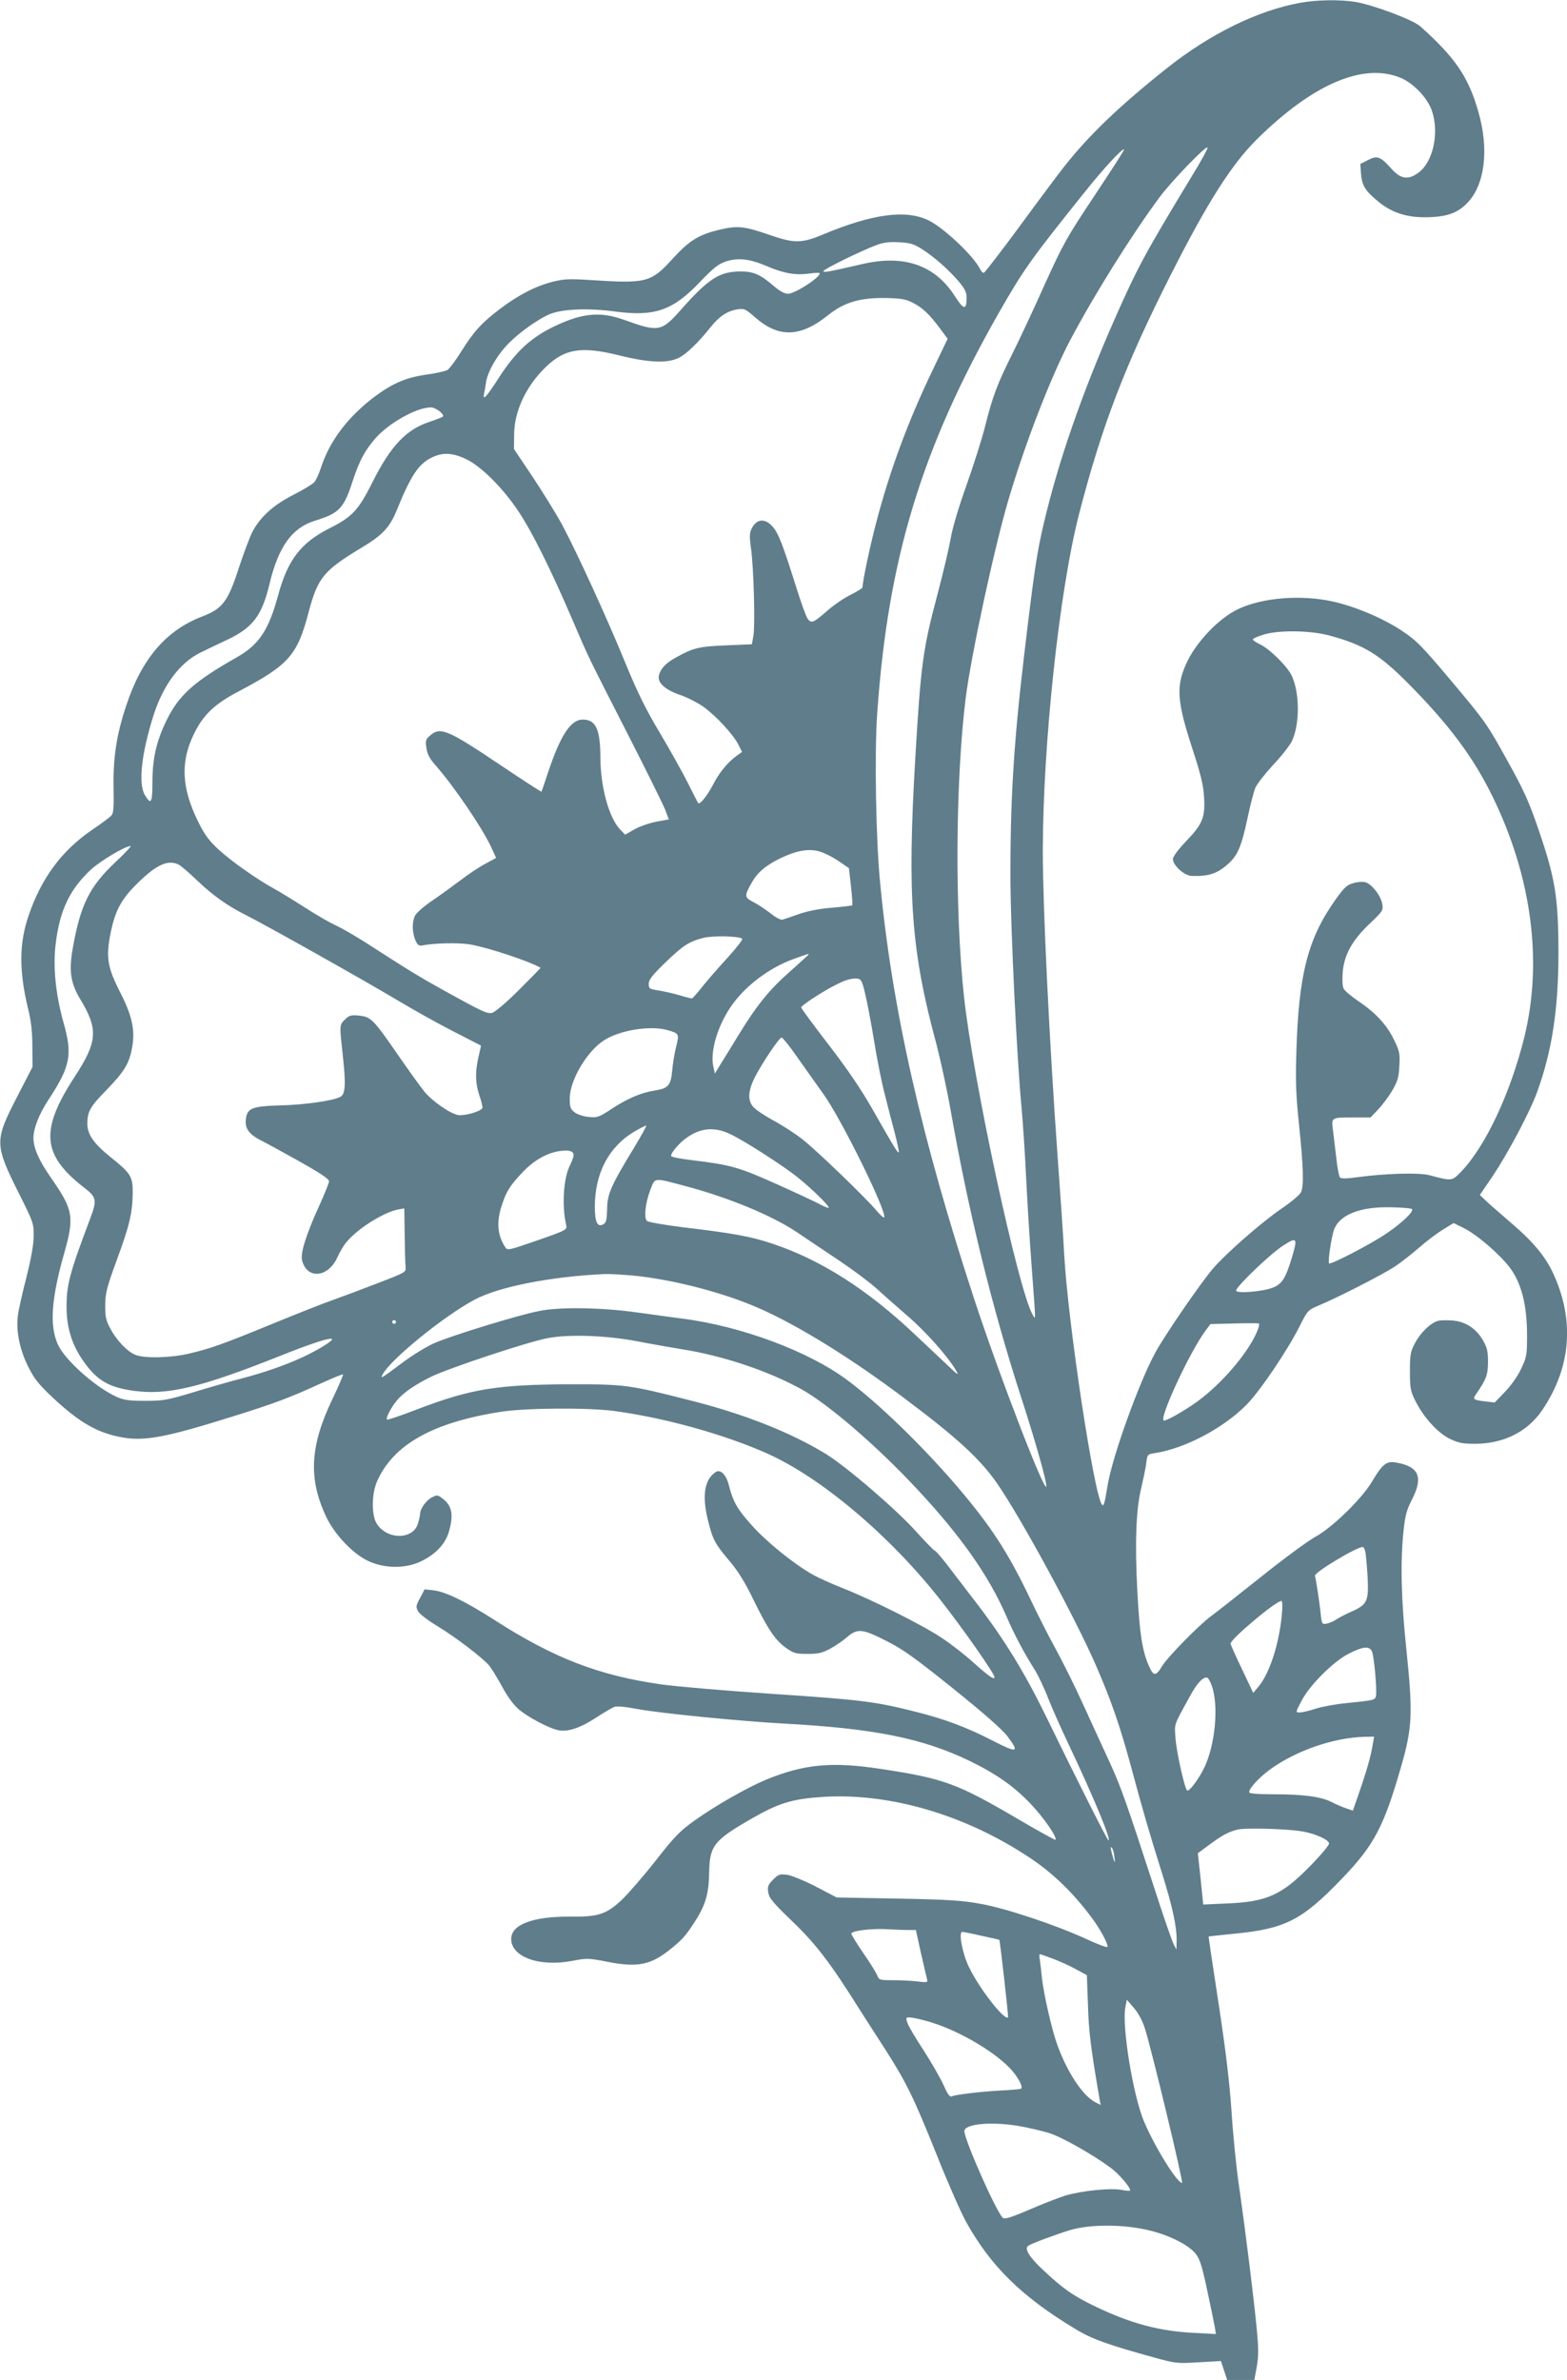 <?xml version="1.0" standalone="no"?>
<!DOCTYPE svg PUBLIC "-//W3C//DTD SVG 20010904//EN"
 "http://www.w3.org/TR/2001/REC-SVG-20010904/DTD/svg10.dtd">
<svg version="1.0" xmlns="http://www.w3.org/2000/svg"
 width="843pt" height="1280pt" viewBox="0 0 843 1280"
 preserveAspectRatio="xMidYMid meet">
<g transform="translate(0,1280) scale(0.1,-0.1)"
fill="#607d8b" stroke="none">
<path d="M6995 12785 c-228 -41 -487 -168 -719 -353 -254 -202 -417 -358 -551
-528 -30 -38 -137 -181 -238 -319 -101 -137 -188 -250 -194 -252 -5 -2 -14 7
-20 19 -33 69 -194 222 -278 263 -121 59 -301 35 -565 -75 -119 -50 -157 -50
-297 -1 -131 45 -166 48 -261 26 -112 -27 -162 -57 -251 -154 -119 -131 -141
-137 -446 -117 -110 7 -141 6 -200 -9 -92 -23 -184 -70 -282 -144 -100 -75
-145 -124 -212 -232 -30 -48 -63 -92 -74 -99 -11 -6 -62 -18 -114 -25 -110
-15 -184 -48 -284 -123 -139 -107 -234 -232 -281 -373 -11 -35 -28 -72 -37
-82 -8 -10 -59 -41 -112 -68 -108 -55 -178 -118 -221 -199 -14 -27 -47 -115
-73 -194 -58 -180 -88 -220 -196 -261 -196 -75 -327 -228 -410 -480 -52 -155
-71 -280 -68 -441 2 -103 0 -136 -11 -149 -8 -10 -53 -43 -100 -75 -166 -112
-277 -261 -346 -464 -52 -150 -52 -301 -2 -505 15 -60 22 -120 22 -197 l1
-112 -83 -161 c-122 -237 -122 -255 9 -518 78 -155 81 -164 80 -230 0 -46 -13
-119 -39 -223 -22 -85 -43 -178 -46 -207 -10 -81 9 -178 54 -270 34 -68 55
-95 131 -167 148 -139 247 -195 384 -218 118 -19 233 3 584 113 228 71 308
101 489 184 57 26 105 45 107 43 3 -2 -22 -60 -55 -129 -123 -255 -132 -430
-36 -635 46 -98 145 -201 228 -240 87 -40 197 -41 279 -3 81 38 133 93 153
158 28 94 18 144 -35 183 -25 19 -28 19 -57 4 -30 -16 -62 -61 -62 -88 0 -7
-5 -30 -11 -50 -25 -93 -175 -90 -226 4 -25 48 -23 158 6 222 87 197 300 316
665 373 133 21 461 23 606 5 271 -36 594 -125 829 -230 291 -131 657 -440 928
-784 122 -155 293 -399 293 -418 0 -17 -29 3 -115 80 -44 40 -120 99 -170 132
-102 68 -377 206 -535 268 -58 23 -129 55 -159 72 -103 59 -247 175 -327 265
-79 88 -100 125 -124 219 -13 51 -44 83 -68 68 -63 -40 -77 -128 -42 -266 25
-99 36 -121 116 -215 46 -55 83 -115 125 -202 78 -160 120 -224 178 -264 41
-29 53 -32 116 -32 58 0 79 5 123 29 29 16 70 44 91 63 55 46 82 43 211 -23
89 -45 154 -92 357 -255 162 -130 263 -219 291 -255 69 -91 57 -95 -79 -25
-138 71 -258 116 -410 154 -221 56 -294 65 -774 97 -253 17 -522 40 -598 51
-337 48 -580 142 -901 349 -152 97 -258 149 -324 157 l-48 5 -24 -46 c-23 -43
-24 -48 -10 -73 8 -14 54 -49 102 -78 98 -59 243 -170 279 -212 13 -16 44 -66
69 -112 27 -51 61 -98 88 -122 51 -44 166 -105 218 -115 51 -9 117 13 202 69
41 27 85 52 97 57 14 5 59 1 121 -11 121 -23 557 -66 794 -79 482 -26 744 -79
995 -200 144 -70 240 -137 330 -232 69 -72 145 -182 133 -193 -2 -2 -95 49
-207 115 -321 188 -395 215 -724 265 -270 42 -420 28 -627 -57 -100 -42 -270
-138 -383 -219 -80 -57 -107 -85 -209 -215 -64 -82 -147 -177 -183 -212 -84
-78 -126 -92 -280 -90 -199 1 -315 -43 -315 -120 0 -97 152 -152 328 -118 79
15 88 15 190 -5 163 -32 234 -17 340 69 61 49 79 69 123 136 63 95 82 156 84
272 2 147 25 176 225 291 151 87 221 108 390 119 358 22 763 -97 1106 -325
124 -81 236 -189 335 -322 45 -59 92 -145 87 -160 -2 -5 -52 14 -113 42 -165
76 -434 166 -571 190 -98 18 -176 23 -446 28 l-327 6 -111 58 c-62 32 -131 60
-155 64 -40 5 -47 3 -76 -26 -27 -28 -31 -37 -26 -69 5 -31 25 -55 131 -157
125 -120 204 -223 362 -475 26 -41 87 -136 135 -210 115 -180 153 -257 279
-571 58 -146 129 -308 158 -360 133 -239 301 -403 589 -576 87 -53 174 -84
425 -153 112 -31 121 -32 236 -25 l120 7 17 -51 17 -51 73 0 73 0 13 71 c10
57 10 97 0 202 -14 152 -60 523 -96 774 -14 94 -32 274 -40 400 -11 161 -32
332 -70 582 -30 195 -54 355 -53 356 2 1 59 7 128 14 284 27 372 71 591 299
171 178 223 277 314 592 63 217 67 290 31 637 -28 269 -33 464 -16 634 9 87
16 115 45 172 64 124 39 181 -89 202 -48 8 -71 -12 -126 -105 -54 -91 -215
-248 -305 -296 -38 -21 -169 -117 -290 -214 -121 -96 -242 -192 -270 -212 -64
-47 -236 -222 -264 -270 -33 -55 -46 -54 -71 4 -35 81 -49 170 -61 392 -14
260 -8 443 19 556 11 47 24 108 28 137 6 51 7 52 48 58 161 25 366 133 491
259 71 71 220 291 285 420 44 88 46 90 105 115 107 45 349 169 410 210 33 22
93 69 133 104 40 35 98 78 128 96 l54 33 53 -26 c72 -35 198 -144 252 -217 60
-82 90 -199 90 -359 0 -109 -2 -119 -32 -182 -18 -39 -54 -90 -87 -124 l-55
-57 -52 6 c-61 7 -67 12 -51 35 57 82 67 107 67 177 0 59 -5 78 -28 118 -37
63 -93 99 -162 105 -30 2 -65 2 -79 -2 -39 -10 -94 -63 -124 -120 -24 -45 -27
-62 -27 -151 0 -89 3 -106 27 -155 45 -91 120 -174 185 -207 49 -24 70 -28
138 -28 153 0 282 64 361 180 157 231 177 488 57 742 -40 86 -109 168 -217
260 -55 48 -118 102 -138 121 l-37 35 70 103 c84 126 199 343 238 450 81 223
115 446 115 754 -1 294 -17 395 -106 655 -52 152 -78 211 -171 378 -104 188
-117 208 -293 417 -170 202 -192 224 -276 280 -102 67 -252 130 -373 156 -168
36 -370 20 -500 -40 -106 -48 -234 -182 -285 -299 -54 -122 -48 -202 37 -461
41 -125 57 -191 60 -246 8 -114 -6 -150 -93 -241 -45 -47 -74 -86 -74 -99 0
-35 62 -90 101 -91 90 -3 137 12 194 63 52 45 73 93 105 242 15 73 35 148 43
168 8 20 51 75 95 123 45 47 90 105 102 129 42 89 43 252 1 348 -22 51 -120
148 -173 173 -21 10 -38 21 -38 26 0 5 26 16 58 26 81 25 251 23 354 -5 185
-50 268 -101 424 -258 221 -223 351 -398 454 -609 210 -431 270 -884 171
-1291 -75 -303 -209 -589 -341 -726 -50 -51 -48 -51 -172 -18 -55 14 -233 9
-376 -10 -62 -9 -96 -10 -103 -3 -5 5 -15 52 -20 104 -6 52 -14 120 -18 151
-9 69 -11 68 112 68 l90 0 41 43 c23 24 57 70 76 102 29 50 35 70 38 132 4 64
1 80 -26 135 -38 82 -98 148 -188 209 -40 27 -79 59 -85 71 -7 13 -9 46 -6 85
7 96 50 174 143 263 73 69 76 74 70 108 -6 42 -53 103 -87 116 -15 5 -41 4
-66 -3 -37 -10 -50 -22 -98 -89 -149 -209 -199 -402 -211 -822 -5 -158 -2
-233 15 -395 23 -223 26 -323 10 -357 -5 -13 -54 -54 -109 -91 -108 -75 -292
-236 -364 -319 -66 -77 -260 -359 -311 -453 -87 -160 -227 -548 -255 -706 -18
-109 -22 -121 -31 -112 -42 42 -184 979 -204 1348 -3 66 -19 300 -35 520 -45
621 -80 1352 -80 1647 1 583 89 1401 195 1813 123 477 249 804 495 1290 197
389 326 591 461 725 303 300 577 416 777 330 69 -30 144 -110 166 -178 39
-117 6 -271 -71 -329 -56 -43 -97 -37 -147 19 -60 67 -77 73 -127 47 l-41 -21
4 -54 c5 -63 23 -91 95 -150 76 -62 161 -87 277 -82 98 4 153 26 203 80 92 99
114 287 56 487 -53 187 -124 291 -312 459 -40 36 -255 116 -351 132 -85 13
-208 11 -295 -5z m-586 -937 c-249 -411 -289 -485 -412 -763 -175 -397 -303
-765 -381 -1097 -38 -161 -52 -254 -106 -708 -57 -480 -76 -790 -74 -1225 2
-272 34 -939 59 -1205 8 -85 19 -255 25 -378 6 -122 19 -341 30 -485 23 -309
23 -288 5 -257 -77 132 -321 1265 -369 1710 -50 464 -46 1160 9 1605 29 230
154 810 231 1070 90 303 226 655 331 855 128 242 331 567 481 769 62 84 249
278 258 268 4 -3 -35 -75 -87 -159z m-520 -99 c-151 -227 -169 -259 -271 -484
-59 -132 -137 -298 -173 -370 -80 -160 -106 -230 -145 -386 -17 -68 -62 -210
-100 -317 -41 -114 -76 -231 -85 -285 -9 -51 -40 -184 -70 -297 -80 -301 -91
-378 -121 -886 -44 -749 -22 -1039 115 -1545 21 -81 56 -241 76 -355 97 -549
222 -1056 380 -1544 72 -221 136 -447 134 -473 -3 -53 -252 592 -387 1003
-285 868 -442 1561 -507 2240 -23 232 -31 698 -16 912 58 832 238 1424 653
2153 136 238 173 290 474 665 92 115 193 224 201 216 3 -2 -69 -113 -158 -247z
m-927 -290 c66 -43 139 -107 195 -172 33 -39 43 -59 43 -86 0 -71 -15 -69 -63
6 -107 167 -273 225 -497 173 -192 -44 -210 -47 -210 -38 0 10 198 107 285
140 37 14 69 18 122 15 61 -3 79 -9 125 -38z m-840 -89 c93 -40 158 -52 231
-41 31 4 57 5 57 1 0 -24 -134 -110 -171 -110 -18 0 -46 15 -79 44 -70 60
-107 76 -174 76 -115 0 -172 -36 -324 -207 -103 -117 -120 -120 -302 -54 -127
46 -223 38 -367 -29 -133 -62 -215 -136 -309 -281 -66 -103 -88 -127 -80 -87
3 12 8 41 11 63 10 61 62 149 124 211 64 64 171 138 228 158 70 25 207 29 339
11 215 -29 313 4 460 159 74 77 100 97 140 110 65 21 126 14 216 -24z m790
-199 c52 -27 87 -60 146 -139 l40 -54 -79 -165 c-136 -283 -235 -551 -309
-838 -32 -123 -70 -304 -70 -335 0 -3 -29 -21 -64 -39 -35 -17 -89 -54 -120
-81 -80 -70 -91 -75 -111 -48 -9 13 -36 88 -61 168 -72 229 -96 292 -127 327
-41 47 -86 44 -113 -9 -12 -24 -13 -42 -4 -106 15 -106 23 -417 13 -472 l-8
-45 -140 -6 c-145 -6 -176 -13 -270 -66 -52 -28 -82 -60 -90 -95 -10 -40 34
-79 118 -107 37 -13 93 -42 125 -65 68 -50 156 -146 184 -200 l20 -40 -28 -20
c-49 -36 -93 -88 -128 -156 -32 -61 -71 -109 -80 -99 -2 2 -27 51 -56 109 -29
58 -97 179 -151 270 -76 127 -119 215 -185 375 -98 240 -259 591 -340 743 -31
57 -102 172 -157 255 l-102 152 1 80 c1 124 64 258 169 360 103 100 192 114
395 64 165 -41 263 -44 325 -12 41 22 104 83 169 165 46 57 88 85 142 94 38 6
44 3 99 -45 125 -109 242 -105 390 14 87 70 174 95 315 92 78 -2 104 -6 142
-26z m-2548 -582 c15 -12 24 -25 19 -29 -4 -4 -37 -17 -73 -29 -125 -41 -209
-130 -306 -324 -76 -151 -108 -186 -229 -247 -158 -80 -227 -170 -280 -366
-50 -183 -102 -262 -221 -329 -231 -131 -312 -204 -378 -339 -55 -113 -76
-205 -76 -335 0 -109 -8 -122 -40 -68 -37 60 -20 220 45 427 52 165 143 287
255 341 30 15 93 45 140 67 140 66 189 130 230 302 48 200 121 301 243 339
133 41 157 66 206 219 35 105 64 160 122 226 72 81 217 163 295 165 12 1 33
-9 48 -20z m143 -258 c82 -39 199 -156 282 -281 73 -109 175 -314 289 -580 93
-217 80 -189 305 -630 97 -190 185 -368 196 -396 l19 -51 -66 -12 c-37 -7 -90
-25 -118 -41 l-51 -29 -26 27 c-61 63 -107 230 -107 391 -1 150 -25 201 -95
201 -65 0 -120 -85 -187 -285 -18 -55 -34 -102 -35 -103 -1 -2 -95 59 -210
136 -293 197 -332 214 -387 168 -26 -22 -28 -27 -22 -69 5 -34 18 -58 50 -94
98 -112 245 -327 297 -436 l28 -61 -57 -31 c-31 -16 -93 -57 -137 -91 -44 -33
-114 -84 -156 -112 -42 -29 -81 -64 -87 -78 -16 -34 -15 -88 2 -129 11 -26 19
-33 36 -30 66 13 194 16 256 6 90 -14 321 -90 382 -126 1 -1 -52 -55 -118
-121 -74 -73 -130 -120 -145 -122 -27 -4 -52 8 -255 120 -137 76 -189 108
-425 260 -55 35 -126 76 -158 91 -32 14 -106 57 -165 95 -59 38 -134 84 -167
102 -97 54 -228 146 -299 211 -53 49 -75 79 -111 152 -89 181 -95 321 -21 471
49 101 111 160 237 226 274 145 318 194 380 430 49 184 81 222 285 345 111 66
151 109 188 200 76 187 117 249 188 284 59 29 111 27 185 -8z m-1881 -2163
c-146 -136 -195 -236 -237 -482 -18 -110 -8 -175 41 -257 100 -164 95 -231
-27 -418 -189 -290 -178 -421 49 -598 68 -52 71 -67 32 -170 -109 -289 -126
-351 -126 -473 0 -106 27 -195 82 -278 76 -113 140 -153 279 -172 181 -25 358
17 776 183 186 74 281 105 291 95 8 -8 -84 -64 -166 -101 -96 -43 -199 -79
-325 -112 -55 -14 -170 -47 -255 -73 -143 -43 -163 -46 -260 -46 -87 0 -113 4
-154 22 -115 53 -279 199 -316 284 -44 101 -34 244 36 490 55 195 48 232 -72
404 -65 93 -94 160 -94 214 0 51 30 128 80 204 120 183 131 243 81 419 -42
151 -57 300 -41 424 22 179 76 291 190 397 52 47 184 126 213 126 5 0 -29 -37
-77 -82z m3811 42 c24 -10 63 -32 86 -49 l44 -30 11 -98 c6 -53 9 -99 7 -102
-3 -2 -52 -8 -110 -13 -67 -5 -131 -18 -177 -34 -40 -14 -80 -28 -88 -30 -9
-3 -38 12 -65 34 -28 22 -69 49 -93 61 -48 25 -49 33 -6 107 28 50 70 86 138
121 109 55 184 65 253 33z m-3474 -61 c12 -7 56 -44 97 -84 83 -79 162 -136
260 -185 112 -56 668 -369 824 -463 82 -49 214 -123 295 -164 80 -41 147 -76
148 -76 1 -1 -5 -29 -13 -62 -19 -83 -17 -142 6 -210 11 -31 17 -61 15 -65
-12 -19 -96 -42 -130 -37 -42 7 -138 73 -181 125 -17 20 -81 109 -142 197
-134 194 -146 206 -211 213 -43 4 -53 1 -75 -21 -31 -31 -30 -26 -11 -202 16
-147 13 -200 -14 -214 -38 -21 -194 -43 -320 -46 -159 -4 -184 -15 -189 -82
-3 -45 21 -76 85 -108 21 -10 111 -60 200 -109 114 -64 162 -96 163 -109 0
-10 -25 -71 -55 -137 -67 -147 -100 -251 -90 -288 25 -103 139 -95 189 14 14
31 37 70 52 86 59 71 198 158 275 173 l34 6 2 -143 c1 -79 3 -156 5 -172 3
-28 1 -29 -152 -88 -85 -33 -193 -73 -240 -90 -47 -16 -193 -74 -325 -128
-268 -110 -330 -132 -448 -160 -97 -23 -242 -27 -290 -6 -42 17 -99 76 -133
140 -24 44 -28 62 -28 126 1 66 8 95 61 240 70 189 85 255 87 360 1 91 -9 109
-117 195 -92 74 -127 123 -127 181 0 66 14 91 104 183 95 98 122 142 137 229
17 94 -1 172 -67 300 -66 130 -75 185 -49 313 24 121 57 182 142 266 105 104
168 132 226 102z m3030 -398 c4 -4 -32 -50 -79 -102 -48 -52 -109 -122 -136
-156 -27 -35 -53 -63 -56 -63 -4 0 -36 8 -72 19 -36 10 -86 21 -112 25 -44 7
-48 9 -48 35 0 22 19 46 89 114 95 92 129 114 206 133 50 13 192 10 208 -5z
m357 -84 c0 -2 -45 -43 -100 -92 -110 -96 -181 -184 -279 -345 -35 -58 -78
-127 -95 -154 l-30 -50 -9 40 c-19 93 36 253 124 359 79 96 197 179 316 220
75 27 73 26 73 22z m302 -202 c10 -38 32 -153 49 -255 16 -102 43 -237 60
-300 16 -63 40 -158 54 -209 13 -52 23 -97 20 -99 -5 -5 -34 43 -140 230 -62
109 -134 215 -237 349 -81 105 -148 196 -148 201 0 10 113 84 180 118 58 30
89 39 120 37 22 -2 27 -10 42 -72z m-1062 -205 c64 -18 65 -20 47 -91 -9 -35
-18 -93 -21 -129 -7 -77 -22 -94 -93 -105 -72 -11 -144 -41 -230 -97 -71 -47
-80 -50 -126 -45 -27 2 -60 13 -75 24 -23 18 -27 28 -27 74 0 100 93 256 186
315 85 54 249 80 339 54z m695 -140 c39 -55 103 -146 144 -203 97 -134 348
-644 327 -665 -3 -2 -20 13 -38 34 -57 69 -331 333 -403 388 -38 30 -108 75
-155 100 -47 26 -95 58 -107 72 -32 35 -29 86 7 159 40 78 132 215 145 215 5
0 42 -45 80 -100z m-876 -496 c-123 -202 -142 -246 -143 -327 -1 -54 -5 -72
-18 -80 -33 -21 -48 8 -48 92 0 181 75 324 214 406 33 19 61 33 63 31 2 -2
-29 -57 -68 -122z m529 72 c70 -35 233 -139 322 -204 78 -57 206 -179 198
-188 -3 -2 -25 7 -49 20 -24 13 -129 62 -234 109 -201 90 -243 102 -457 128
-60 7 -108 17 -108 22 0 17 39 64 76 92 80 61 160 68 252 21z m-854 -119 c-3
-12 -12 -33 -19 -47 -34 -69 -43 -216 -19 -320 5 -24 0 -27 -155 -81 -160 -55
-161 -56 -174 -35 -42 64 -47 138 -16 228 24 73 45 105 113 176 58 61 128 101
195 111 58 9 84 -2 75 -32z m596 -154 c236 -62 471 -159 607 -250 54 -37 157
-105 228 -153 72 -48 160 -114 196 -146 36 -33 113 -101 172 -152 101 -87 219
-221 261 -294 16 -28 8 -23 -45 28 -35 33 -112 106 -172 162 -260 247 -513
408 -777 495 -112 37 -202 54 -480 87 -96 12 -181 27 -189 33 -18 15 -10 96
18 169 26 66 15 65 181 21z m3916 -126 c12 -11 -53 -74 -136 -130 -81 -56
-299 -169 -310 -162 -8 5 13 148 28 185 31 78 142 121 304 117 58 -1 110 -5
114 -10z m-646 -260 c-34 -113 -53 -142 -102 -162 -55 -22 -198 -33 -198 -16
0 21 180 194 250 240 78 51 82 45 50 -62z m-3546 -97 c216 -21 494 -93 686
-179 210 -93 495 -270 775 -481 282 -211 406 -325 497 -455 128 -184 420 -721
533 -980 82 -188 129 -323 192 -555 60 -223 96 -348 166 -570 54 -172 77 -280
77 -352 l-1 -53 -15 28 c-8 15 -56 153 -105 305 -146 448 -178 540 -236 667
-31 66 -93 203 -140 305 -46 102 -115 241 -153 310 -38 69 -102 195 -142 280
-118 246 -211 388 -397 605 -186 215 -409 432 -578 559 -208 157 -576 295
-898 335 -44 6 -150 20 -235 32 -181 26 -407 31 -520 10 -108 -19 -492 -137
-579 -177 -41 -19 -116 -65 -165 -102 -118 -88 -121 -90 -107 -63 44 81 325
310 492 400 129 70 412 126 704 139 22 1 89 -3 149 -8z m-1274 -250 c0 -5 -4
-10 -10 -10 -5 0 -10 5 -10 10 0 6 5 10 10 10 6 0 10 -4 10 -10z m4634 -48
c-44 -107 -169 -259 -297 -360 -62 -50 -184 -122 -205 -122 -33 0 140 374 226
487 l24 32 126 3 c70 2 130 2 134 0 4 -2 1 -20 -8 -40z m-3329 -57 c72 -14
175 -32 230 -41 219 -34 462 -115 640 -212 146 -79 412 -308 627 -539 237
-253 388 -469 481 -683 45 -104 96 -200 157 -296 16 -27 48 -93 69 -148 22
-56 72 -168 111 -250 134 -282 235 -527 212 -512 -8 5 -171 328 -340 676 -112
228 -218 401 -367 596 -39 50 -103 135 -144 188 -40 53 -77 96 -82 96 -4 0
-47 44 -95 97 -106 120 -381 356 -492 424 -189 115 -437 214 -727 287 -330 84
-351 87 -640 87 -399 -1 -541 -24 -829 -134 -88 -34 -162 -59 -164 -56 -8 8
22 66 53 103 34 41 93 82 181 126 94 47 529 191 634 210 117 21 315 14 485
-19z m3909 -1127 c4 -13 9 -73 13 -135 7 -135 -1 -152 -85 -190 -31 -13 -68
-33 -82 -42 -14 -10 -37 -20 -52 -23 -26 -5 -27 -3 -33 51 -6 62 -26 191 -31
206 -6 17 222 154 257 155 4 0 10 -10 13 -22z m-448 -340 c-14 -158 -66 -318
-125 -388 l-29 -35 -61 129 c-34 70 -61 132 -61 136 0 25 244 230 274 230 5 0
6 -31 2 -72z m484 -198 c12 -22 29 -214 22 -243 -5 -20 -12 -22 -152 -36 -58
-5 -134 -19 -170 -30 -36 -12 -75 -21 -88 -21 -23 0 -23 0 10 63 45 86 174
214 257 255 74 37 106 40 121 12z m-861 -186 c38 -107 19 -314 -39 -438 -31
-65 -84 -135 -94 -125 -14 13 -57 208 -62 279 -6 82 -13 63 80 232 36 66 70
102 91 95 5 -2 16 -21 24 -43z m866 -316 c-10 -61 -31 -137 -72 -255 l-35
-101 -38 13 c-20 7 -55 22 -78 34 -55 28 -150 41 -309 41 -88 0 -133 4 -133
11 0 22 56 82 116 125 140 100 338 168 502 173 l54 1 -7 -42z m-372 -469 c69
-13 137 -45 137 -64 0 -9 -45 -63 -100 -119 -153 -157 -233 -194 -446 -203
l-131 -6 -14 138 -15 138 61 45 c72 53 102 69 152 82 43 11 281 4 356 -11z
m-1018 -135 c6 -44 1 -37 -14 20 -7 26 -7 36 0 29 5 -5 12 -27 14 -49z m-1109
-394 l41 0 27 -122 c16 -68 30 -132 33 -142 5 -18 1 -19 -48 -13 -30 4 -89 7
-132 7 -73 0 -78 1 -87 24 -5 14 -38 68 -75 121 -36 52 -65 100 -65 105 0 16
109 30 200 24 36 -2 83 -4 106 -4z m394 -31 c52 -11 95 -21 96 -22 4 -5 50
-412 47 -416 -17 -22 -152 150 -209 267 -36 72 -59 192 -37 192 5 0 51 -9 103
-21z m386 -124 c37 -14 92 -39 124 -57 l57 -31 6 -161 c4 -143 15 -230 62
-504 l6 -33 -29 15 c-68 35 -152 163 -205 311 -30 83 -73 275 -82 360 -3 33
-8 75 -11 93 -3 17 -3 32 0 32 3 0 35 -11 72 -25z m493 -374 c36 -112 209
-831 200 -831 -27 0 -146 192 -204 329 -60 141 -120 513 -101 616 l8 40 38
-44 c24 -28 46 -69 59 -110z m-1172 39 c153 -42 348 -153 444 -251 44 -46 76
-104 61 -113 -4 -2 -59 -7 -122 -10 -112 -7 -225 -21 -252 -31 -9 -4 -23 17
-42 61 -16 36 -64 119 -106 185 -43 65 -83 132 -88 149 -10 27 -9 30 11 30 12
0 55 -9 94 -20z m499 -565 c49 -9 120 -25 158 -37 67 -21 231 -113 330 -186
44 -32 106 -104 106 -122 0 -4 -20 -3 -45 2 -58 12 -217 -4 -306 -31 -35 -11
-122 -45 -194 -76 -103 -44 -132 -52 -141 -42 -36 36 -195 394 -206 462 -7 42
142 57 298 30z m672 -555 c115 -23 234 -80 274 -131 23 -29 34 -64 62 -195 19
-87 37 -177 41 -198 l6 -39 -113 6 c-189 9 -343 50 -533 141 -121 58 -177 97
-284 198 -75 70 -102 115 -79 130 22 14 149 61 228 85 100 29 265 31 398 3z"/>
</g>
</svg>
